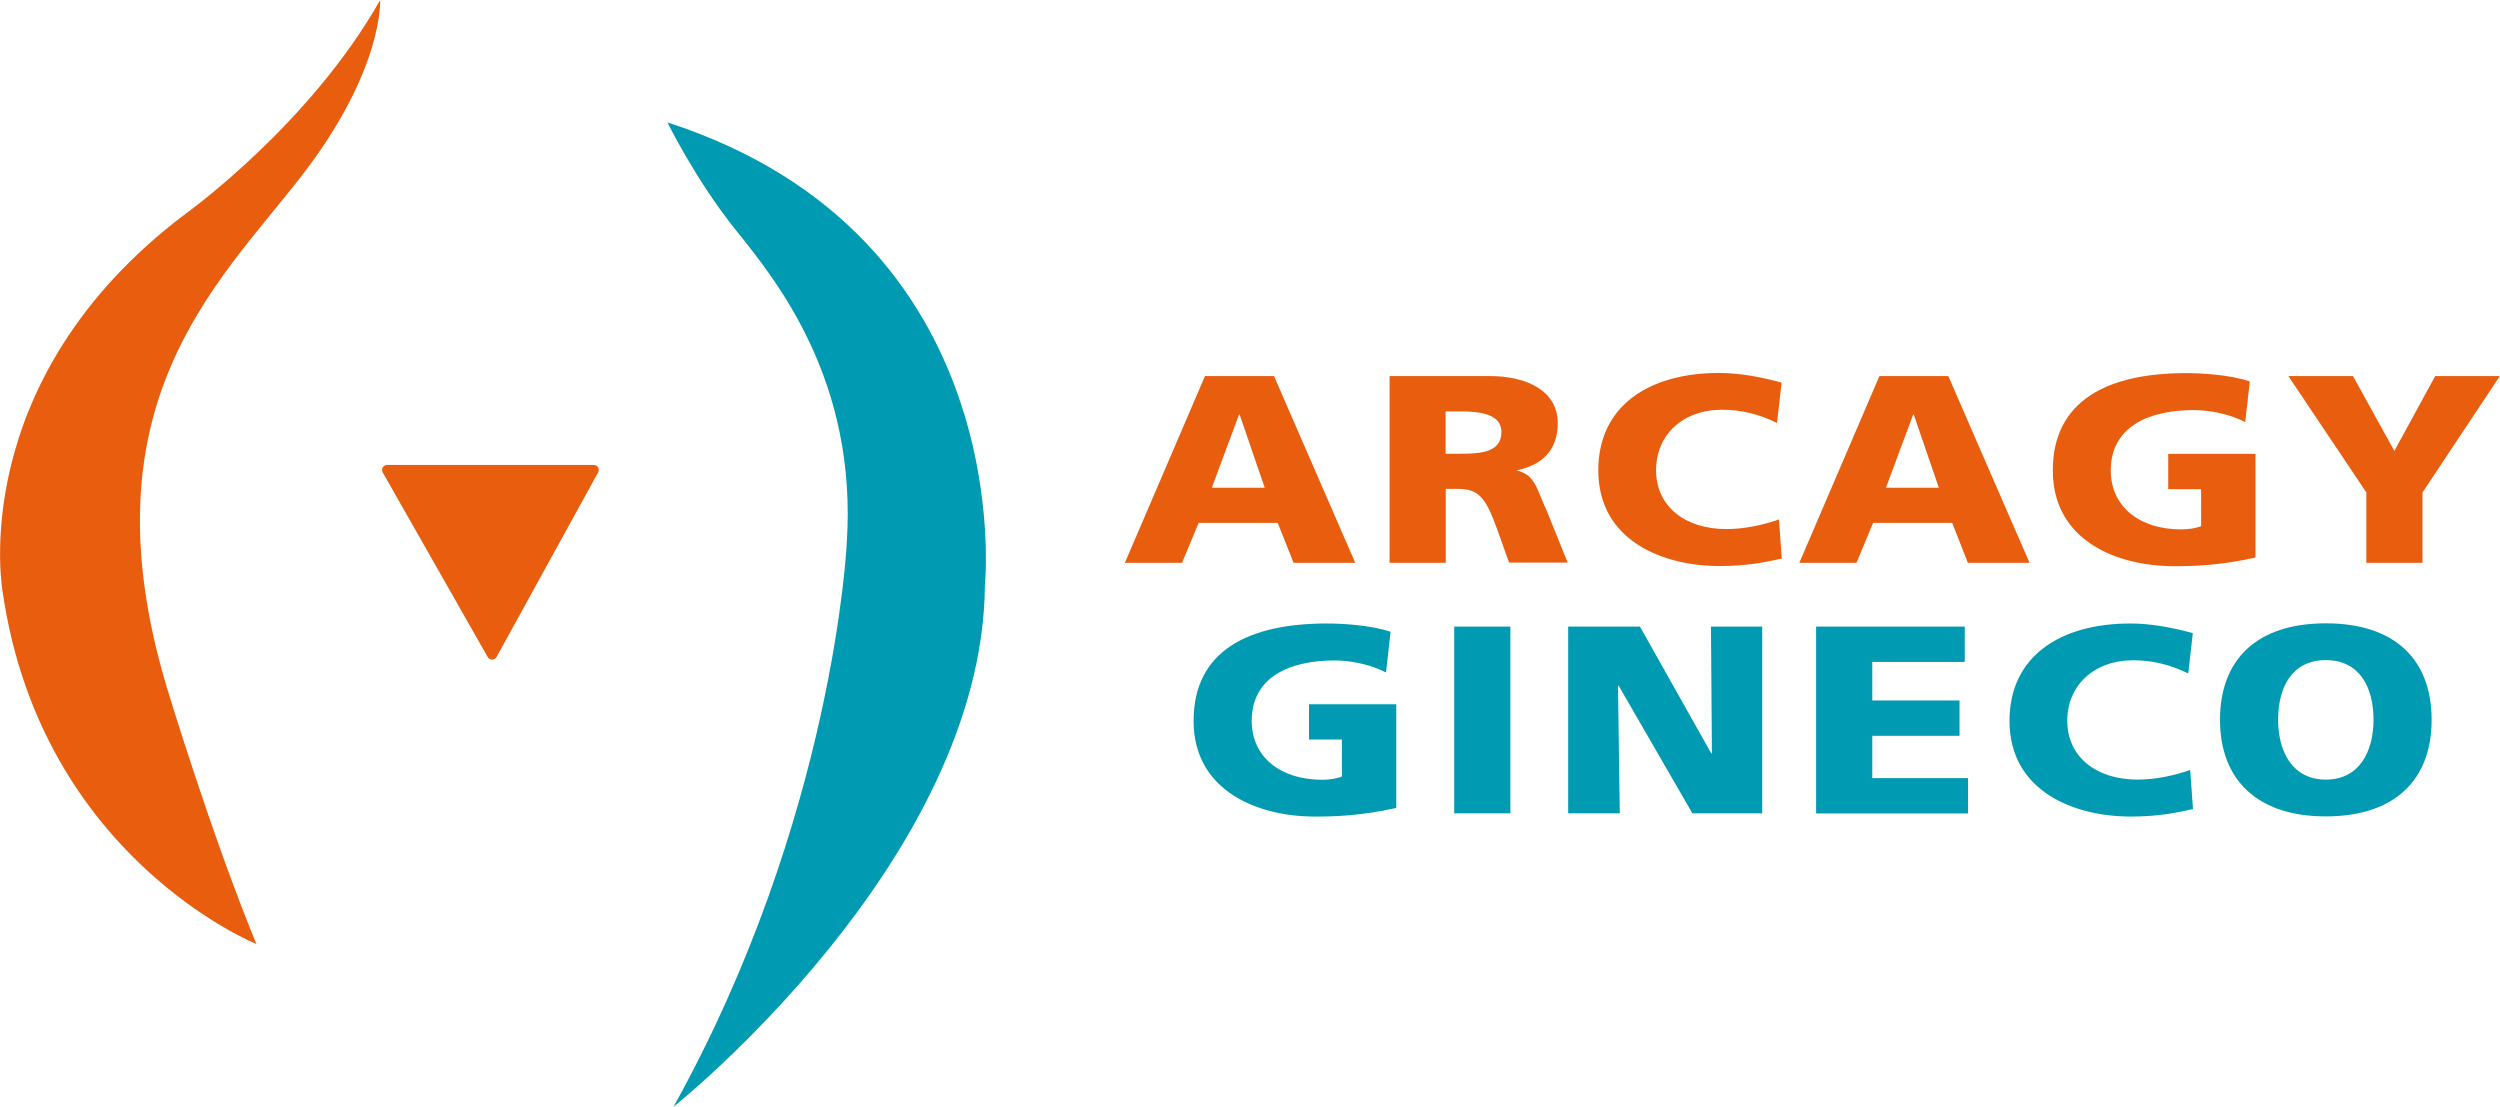 <svg id="Calque_2" data-name="Calque 2" xmlns="http://www.w3.org/2000/svg" viewBox="0 0 153.57 67.98"><defs><style>.cls-2{fill:#009ab2}.cls-3{fill:#e95d0f}</style></defs><g id="ELEMENTS"><path class="cls-3" d="M74.03 23.1h4.23l4.99 11.47h-3.79l-.97-2.45h-4.86l-1.02 2.45H69.1l4.92-11.47zm2.12 2.37h-.04l-1.67 4.49h3.25l-1.54-4.49zm9.2-2.37h6.16c2.3 0 4.18.92 4.18 2.89 0 1.53-.82 2.55-2.49 2.89v.03c1.11.26 1.19 1.13 1.84 2.53l1.26 3.12h-3.6l-.74-2.07c-.71-1.97-1.15-2.46-2.43-2.46h-.72v4.54h-3.45V23.1zm3.45 4.77h.91c1.11 0 2.52-.03 2.52-1.33 0-1.07-1.21-1.27-2.52-1.27h-.91v2.6zm20.66 6.44c-.98.21-2.08.46-3.84.46-3.45 0-7.44-1.54-7.44-5.88 0-3.99 3.15-5.98 7.42-5.98 1.32 0 2.6.26 3.84.59l-.28 2.48c-1.11-.54-2.19-.81-3.38-.81-2.45 0-4.05 1.58-4.05 3.71 0 2.25 1.8 3.62 4.32 3.62 1.13 0 2.28-.26 3.23-.59l.17 2.4zm5.99-11.21h4.23l4.99 11.47h-3.79l-.96-2.45h-4.86l-1.02 2.45h-3.51l4.92-11.47zm2.11 2.37h-.04l-1.67 4.49h3.25l-1.54-4.49zm20.99 8.78c-2.19.49-3.82.53-5.01.53-3.45 0-7.44-1.54-7.44-5.88s3.43-5.98 8.18-5.98c.85 0 2.65.08 3.92.51l-.28 2.5c-1.08-.56-2.34-.74-3.16-.74-2.8 0-5.1 1.04-5.1 3.71 0 2.25 1.8 3.62 4.32 3.62.46 0 .91-.07 1.23-.2v-2.27h-2.02v-2.17h5.36v6.38zm6.81-4l-4.79-7.15h3.97l2.54 4.6 2.51-4.6h3.97l-4.75 7.15v4.32h-3.45v-4.32z"/><path class="cls-2" d="M85.77 49.63c-2.19.49-3.82.53-5.01.53-3.45 0-7.44-1.54-7.44-5.88s3.43-5.98 8.18-5.98c.85 0 2.65.08 3.92.51l-.28 2.5c-1.08-.56-2.34-.74-3.15-.74-2.8 0-5.1 1.04-5.1 3.71 0 2.25 1.8 3.62 4.32 3.62.46 0 .91-.07 1.22-.2v-2.27h-2.02v-2.17h5.36v6.38zm3.56-11.14h3.45v11.47h-3.45V38.49zm7.01 0h4.4l4.38 7.79h.04l-.06-7.79h3.15v11.47h-4.29l-4.53-7.84h-.04l.11 7.84h-3.17V38.49zm15.22 0h9.13v2.17h-5.68v2.37h5.36v2.17h-5.36v2.6h5.88v2.17h-9.33V38.5zm23.16 11.21c-.98.21-2.08.46-3.84.46-3.45 0-7.44-1.54-7.44-5.88 0-3.99 3.15-5.98 7.42-5.98 1.32 0 2.6.26 3.84.59l-.28 2.48c-1.11-.54-2.19-.81-3.38-.81-2.45 0-4.05 1.58-4.05 3.71 0 2.25 1.8 3.62 4.32 3.62 1.13 0 2.28-.26 3.23-.59l.17 2.4zm8.15-11.41c4.27 0 6.5 2.25 6.5 5.93s-2.26 5.93-6.5 5.93-6.5-2.28-6.5-5.93c0-3.68 2.23-5.93 6.5-5.93zm0 9.6c2.1 0 2.93-1.78 2.93-3.67 0-1.99-.84-3.67-2.93-3.67s-2.93 1.68-2.93 3.67c0 1.89.84 3.67 2.93 3.67z"/><path class="cls-3" d="M23.35 0s.24 4.3-4.89 10.89c-5.13 6.6-13.45 14.02-8.18 31.44 0 0 2.71 8.96 5.47 15.66 0 0-13.19-5.3-15.58-21.58 0 0-2.42-12.99 11.23-23.28 0 0 7.62-5.45 11.96-13.14"/><path class="cls-2" d="M41 7.52s1.72 3.52 4.19 6.6c2.47 3.08 7.51 9.23 6.82 19.3 0 0-.78 16.84-10.64 34.57 0 0 19.01-15.12 19.13-32.04 0 0 2.19-21.41-19.5-28.43"/><path class="cls-3" d="M23.78 28.87h12.69l-6.24 11.34-6.45-11.34z"/><path fill="none" stroke="#e95d0f" stroke-linecap="round" stroke-linejoin="round" stroke-width=".62" d="M23.78 28.87h12.69l-6.24 11.34-6.45-11.34z"/></g></svg>